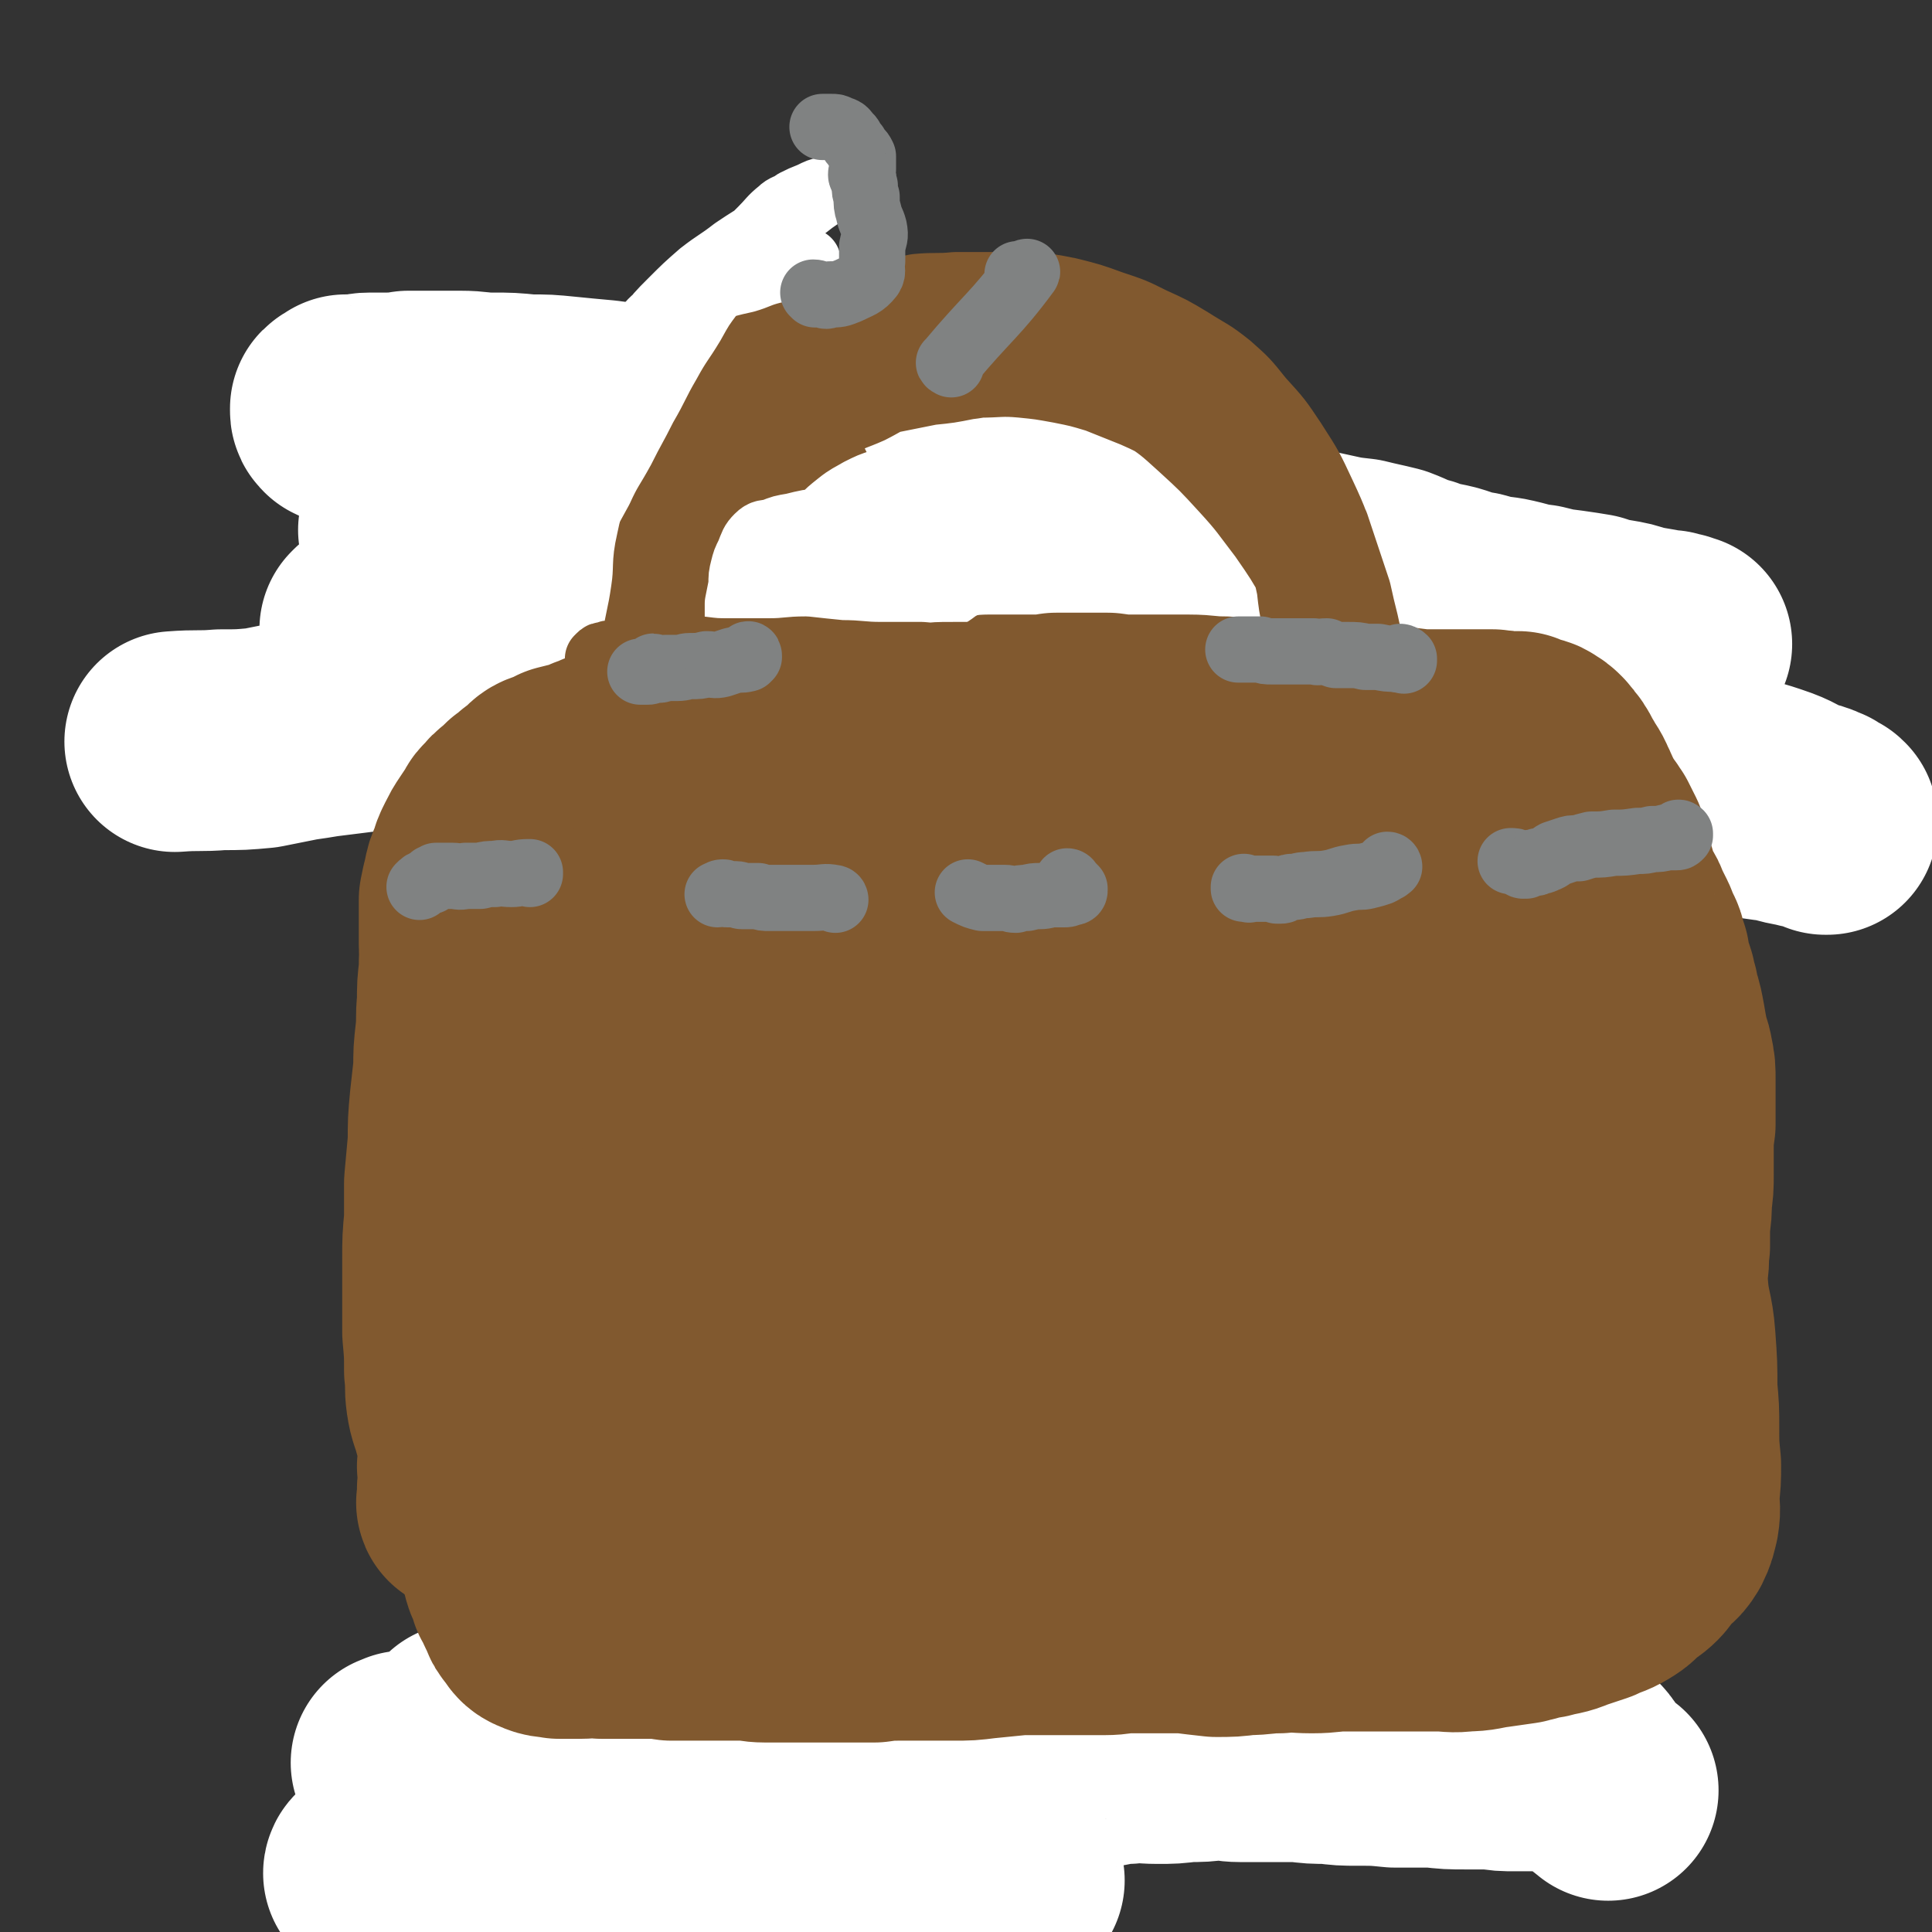 <svg viewBox='0 0 1050 1050' version='1.1' xmlns='http://www.w3.org/2000/svg' xmlns:xlink='http://www.w3.org/1999/xlink'><rect x="0" y="0" width="1050" height="1050" fill="#333333" stroke="none"/><g fill='none' stroke='#81592F' stroke-width='120' stroke-linecap='round' stroke-linejoin='round'><path d='M791,433c0,0 -1,-1 -1,-1 0,0 0,0 1,0 0,1 0,1 1,1 0,0 0,1 -1,1 -2,5 -3,5 -5,10 -2,5 -2,5 -3,11 -2,8 -3,8 -4,17 0,9 0,9 0,18 0,10 0,10 0,20 -1,10 -2,10 -3,21 0,12 1,12 1,23 0,9 0,9 0,19 0,10 -1,10 -2,20 0,9 0,9 0,18 -1,8 -1,8 -2,16 -1,5 0,5 -1,11 0,7 -1,7 -1,14 0,5 0,5 1,11 0,5 -1,5 -1,11 0,5 0,5 0,10 0,4 0,4 0,8 0,5 0,5 -1,9 0,3 0,3 0,7 0,4 0,4 0,8 0,4 0,4 -1,7 0,4 0,4 -1,8 0,2 0,2 0,4 0,3 0,3 -1,6 0,2 0,2 0,4 0,2 0,2 0,4 -1,2 -1,2 -1,4 0,2 0,2 -1,4 0,2 0,2 0,3 -1,1 0,2 -1,2 -1,2 -1,2 -3,4 -2,2 -2,2 -4,4 -2,1 -2,1 -4,3 -2,1 -2,1 -4,3 -2,1 -3,1 -5,2 -3,1 -3,1 -6,2 -3,1 -3,1 -6,2 -4,1 -4,0 -8,1 -5,1 -5,1 -9,2 -6,1 -6,1 -12,2 -5,1 -5,1 -11,1 -5,0 -5,0 -10,0 -5,1 -5,0 -11,0 -5,0 -5,0 -11,0 -6,0 -6,0 -12,0 -5,0 -5,0 -11,0 -5,0 -5,0 -11,0 -5,1 -5,1 -10,1 -5,0 -5,0 -10,0 -5,0 -5,0 -9,0 -4,0 -4,1 -9,1 -5,1 -5,0 -10,1 -6,1 -6,2 -12,3 -5,1 -5,0 -11,0 -4,1 -4,1 -9,1 -4,0 -4,0 -8,0 -5,0 -5,0 -10,-1 -5,0 -5,0 -9,-1 -5,0 -5,0 -11,0 -5,0 -5,0 -10,0 -4,0 -4,0 -9,0 -5,0 -5,0 -9,0 -5,0 -5,0 -9,0 -5,0 -5,0 -10,0 -5,0 -5,1 -10,0 -5,0 -5,0 -9,0 -5,0 -5,0 -9,0 -4,0 -4,0 -9,0 -4,0 -4,0 -8,0 -5,0 -5,0 -10,0 -4,0 -4,0 -8,0 -3,0 -3,0 -6,0 -4,0 -4,0 -8,-1 -3,0 -3,0 -6,0 -3,0 -3,0 -6,-1 -2,0 -2,0 -5,0 -3,-1 -3,-1 -5,-1 -4,0 -4,0 -7,0 -3,0 -3,-1 -6,-1 -3,0 -3,0 -5,0 -4,0 -4,-1 -7,-1 -3,0 -3,0 -5,0 -3,-1 -3,-1 -7,-2 -1,-1 -1,-1 -3,-1 -2,-1 -2,-1 -4,-1 -3,0 -3,0 -6,0 -2,0 -2,0 -5,0 -2,0 -2,0 -5,0 -2,0 -2,0 -4,0 -2,0 -2,0 -4,0 -1,0 -1,0 -2,0 0,0 0,0 -1,0 -2,0 -2,0 -4,1 -5,0 -5,0 -9,1 -3,0 -3,1 -6,2 -1,0 -1,1 -2,1 -1,1 -1,0 -2,1 -1,1 -1,1 -2,2 -1,0 -1,0 -1,0 -1,0 -1,0 -2,0 0,0 0,0 -1,0 0,0 -1,0 -1,0 -1,-1 -1,-1 -2,-1 -2,-4 -2,-4 -3,-7 -2,-5 -2,-5 -4,-9 -2,-8 -3,-8 -4,-15 -1,-7 0,-7 -1,-15 0,-10 0,-10 -1,-21 0,-9 0,-9 0,-19 0,-10 0,-10 0,-21 0,-10 0,-10 1,-21 0,-10 0,-10 0,-20 1,-11 1,-11 2,-22 0,-11 0,-11 1,-22 1,-9 1,-9 2,-18 0,-9 0,-9 1,-18 1,-9 0,-9 1,-18 0,-9 0,-9 1,-17 0,-9 0,-9 2,-17 1,-7 1,-7 2,-15 1,-7 1,-7 2,-14 1,-7 0,-7 1,-14 1,-6 1,-6 1,-12 1,-6 1,-6 2,-11 0,-5 0,-5 1,-10 1,-6 1,-6 3,-12 1,-3 1,-3 3,-7 2,-2 2,-2 5,-5 2,-2 2,-2 4,-5 4,-2 3,-3 7,-5 4,-2 4,-2 8,-4 5,-2 5,-2 10,-4 6,-2 6,-2 13,-3 6,-1 6,-1 13,-2 8,-2 8,-3 16,-4 8,-1 8,-1 16,-2 8,0 8,1 17,1 9,-1 9,-1 18,-1 11,-1 11,-1 22,0 10,0 10,0 20,0 10,0 10,1 20,1 8,0 8,0 17,0 8,0 8,0 16,0 7,0 7,0 14,0 7,0 7,1 13,1 7,0 7,-1 13,-1 7,0 7,0 14,0 7,0 7,0 14,0 6,0 6,0 13,-1 6,0 6,0 12,0 7,-1 7,0 14,-1 9,0 9,0 19,-1 8,0 8,-1 16,-1 7,0 7,-1 14,-1 7,0 7,0 14,0 6,0 6,0 12,0 6,0 6,0 13,0 6,0 6,-1 13,0 6,0 6,0 12,1 5,0 5,0 10,1 5,1 6,-1 9,2 5,3 4,5 8,8 2,3 2,3 6,5 3,1 4,1 7,2 4,1 4,1 7,3 3,2 3,2 5,3 3,2 3,2 5,4 2,1 2,1 3,3 2,2 2,2 3,4 1,2 1,2 2,4 1,2 1,2 1,4 1,3 1,3 2,6 1,3 1,3 1,7 0,5 1,5 1,10 0,6 0,6 0,13 -1,7 -1,7 -1,14 -1,8 -1,8 -2,15 0,9 1,9 1,17 -1,10 -1,11 -2,21 0,10 -1,10 -2,21 -1,10 -1,10 -2,19 -2,10 -2,10 -3,20 -2,10 -2,10 -3,20 -2,10 -2,10 -4,19 -2,10 -3,10 -5,19 -2,10 -2,10 -4,20 -2,9 -2,9 -4,19 -2,9 -1,9 -4,17 -1,8 -2,8 -4,16 -2,7 -2,7 -4,14 -2,7 -2,7 -4,13 -2,4 -2,4 -4,8 -1,2 -1,3 -2,4 -1,0 -1,-2 -2,-3 -1,-3 -1,-3 -1,-6 0,-8 0,-8 0,-15 1,-13 1,-13 2,-25 1,-17 1,-17 3,-34 2,-21 2,-21 4,-42 3,-20 4,-20 6,-41 3,-19 3,-19 4,-38 1,-16 1,-16 1,-32 -1,-14 -1,-14 -3,-28 -1,-10 -1,-10 -5,-19 -3,-9 -3,-9 -8,-17 -4,-7 -5,-7 -11,-13 -5,-7 -6,-6 -12,-12 -6,-5 -6,-5 -13,-9 -6,-3 -6,-4 -13,-5 -6,-2 -6,-2 -12,-1 -7,0 -8,0 -14,3 -7,4 -8,4 -14,10 -8,8 -9,7 -14,17 -8,13 -8,13 -13,28 -5,19 -5,19 -7,38 -2,22 -2,22 -2,45 -1,24 0,24 1,48 1,23 1,23 3,45 2,20 2,20 5,40 2,15 2,15 6,30 3,12 3,12 8,23 4,8 4,8 9,15 4,5 4,5 8,9 3,2 4,3 7,3 3,1 4,1 6,-1 3,-3 3,-3 5,-7 4,-8 4,-8 6,-17 3,-12 3,-12 5,-25 2,-16 2,-16 1,-32 0,-19 0,-19 -3,-38 -4,-20 -4,-21 -10,-41 -6,-21 -6,-21 -14,-41 -9,-20 -9,-20 -20,-38 -10,-17 -10,-17 -21,-33 -9,-12 -10,-13 -21,-24 -8,-8 -8,-8 -18,-14 -7,-4 -7,-5 -15,-7 -5,-1 -6,-1 -11,1 -4,1 -4,2 -6,5 -4,7 -4,7 -4,15 -1,14 0,14 2,28 2,18 3,18 7,35 5,19 6,19 12,38 6,18 5,18 12,36 6,17 7,17 14,34 5,13 5,14 12,26 5,9 5,11 13,17 8,6 9,6 19,8 10,2 11,3 22,1 12,-2 14,-2 24,-9 11,-8 12,-9 19,-21 8,-14 7,-15 10,-30 4,-17 4,-18 3,-35 -1,-19 -2,-20 -7,-39 -5,-19 -5,-19 -12,-38 -8,-18 -7,-18 -18,-35 -9,-14 -9,-14 -21,-26 -10,-11 -10,-11 -22,-20 -11,-7 -12,-8 -24,-12 -10,-3 -11,-4 -20,-3 -10,1 -10,3 -19,7 -9,4 -10,4 -17,10 -10,10 -10,11 -16,22 -8,14 -8,14 -13,29 -6,19 -6,19 -9,38 -4,21 -4,21 -6,42 -2,22 -2,22 -2,44 1,22 1,22 4,44 2,20 3,20 6,39 3,17 3,17 7,33 3,12 3,12 7,24 3,8 3,8 7,16 1,4 1,5 3,8 2,1 3,1 5,0 3,-1 3,-3 5,-6 4,-7 4,-7 7,-15 6,-14 7,-14 12,-30 7,-19 7,-19 13,-39 5,-22 6,-22 9,-44 3,-21 3,-22 2,-43 -1,-18 -1,-19 -5,-37 -4,-16 -4,-17 -11,-32 -5,-12 -6,-12 -15,-22 -7,-8 -7,-8 -16,-15 -8,-5 -9,-6 -18,-8 -7,-2 -8,-2 -16,-1 -9,1 -9,2 -17,6 -9,4 -9,4 -16,12 -9,10 -9,10 -15,23 -8,15 -8,15 -13,31 -5,19 -5,20 -8,39 -3,21 -3,21 -4,42 -2,18 -2,18 -3,37 -1,15 -1,15 -2,31 0,11 -1,11 -1,23 0,7 0,7 1,14 0,2 0,3 1,4 1,0 1,-1 2,-3 1,-5 1,-5 1,-10 1,-12 1,-12 1,-24 0,-19 0,-19 -2,-38 -2,-23 -2,-23 -6,-46 -4,-23 -3,-23 -9,-46 -5,-20 -5,-20 -12,-40 -5,-17 -5,-17 -12,-33 -6,-14 -7,-13 -14,-26 -5,-10 -5,-10 -10,-19 -4,-5 -4,-5 -8,-10 -3,-2 -3,-3 -6,-3 -2,0 -2,1 -3,3 -2,3 -2,3 -3,6 -2,5 -2,5 -3,10 -2,8 -3,8 -4,17 -1,15 -1,15 -1,30 -1,20 -1,20 -1,39 1,20 1,20 1,40 -1,20 -1,20 -2,39 -1,17 -1,17 -2,34 -1,12 -1,12 -2,24 0,6 -1,6 -1,13 0,3 0,3 0,6 1,1 1,1 2,1 2,-2 2,-3 4,-6 4,-7 3,-7 7,-14 6,-13 6,-13 12,-26 6,-17 5,-17 11,-34 7,-18 7,-18 13,-37 7,-18 7,-17 14,-35 7,-17 7,-17 14,-33 6,-13 7,-13 13,-26 6,-11 6,-11 12,-22 4,-8 4,-8 8,-16 3,-4 3,-4 5,-9 1,-1 1,-2 1,-3 -1,0 -2,0 -3,1 -2,2 -2,2 -5,4 -4,3 -4,3 -8,7 -8,7 -8,7 -15,15 -10,11 -10,11 -18,23 -10,16 -11,16 -19,32 -9,18 -9,18 -15,36 -7,18 -7,19 -11,37 -5,18 -4,18 -7,37 -3,16 -3,16 -4,33 -1,10 -1,10 -1,19 -1,7 -1,7 -1,15 0,3 -1,3 0,6 0,1 1,1 2,0 2,-2 2,-2 3,-5 4,-7 4,-7 7,-14 4,-11 4,-11 7,-23 4,-15 4,-15 7,-30 3,-18 3,-18 5,-36 1,-17 1,-17 2,-34 0,-18 0,-18 -1,-36 -1,-15 -2,-15 -5,-31 -2,-13 -3,-13 -6,-26 -3,-10 -2,-10 -6,-19 -1,-5 -2,-5 -4,-10 -2,-2 -2,-3 -4,-3 -1,-1 -1,1 -1,2 -1,3 -1,3 -1,6 -1,4 -1,4 -2,7 -3,7 -3,7 -6,13 -3,8 -4,8 -7,17 -4,13 -4,13 -7,26 -4,17 -4,17 -7,33 -3,19 -2,19 -5,37 -3,17 -4,17 -7,34 -4,18 -3,18 -7,36 -3,16 -3,16 -7,31 -3,12 -3,11 -6,22 -2,10 -2,10 -4,20 -2,9 -2,9 -4,17 -2,7 -2,7 -5,13 -2,4 -2,3 -4,7 -1,3 0,3 -1,6 -1,3 -2,3 -3,5 0,3 0,3 0,5 0,1 0,1 0,2 0,1 0,1 0,2 -1,1 -1,1 -2,1 0,2 0,2 -1,3 -2,3 -2,3 -3,5 -1,3 -1,3 -2,6 0,2 0,2 0,4 0,1 0,1 0,2 0,1 -1,2 0,2 0,0 1,0 2,0 0,0 0,0 1,0 1,0 1,0 2,0 1,0 1,-1 3,-1 3,0 3,0 6,0 5,0 5,0 10,0 6,0 6,0 12,0 8,0 8,0 15,0 7,0 7,0 14,0 8,0 8,0 15,0 8,0 8,0 17,0 8,-1 8,-1 17,-1 9,0 9,0 18,1 10,0 10,0 20,1 9,0 9,0 19,0 11,0 11,0 22,0 10,0 10,0 20,0 11,0 11,1 23,0 9,0 8,0 17,-1 8,0 8,0 15,0 8,0 8,0 15,0 9,0 9,0 17,0 8,0 8,1 16,1 7,1 7,0 14,1 7,0 7,1 13,1 6,1 6,1 11,2 5,1 5,1 10,2 6,0 6,1 12,1 5,1 5,1 9,1 6,1 6,1 12,2 6,1 6,1 12,2 5,0 5,-1 9,-1 5,0 5,1 10,1 6,-1 6,-2 11,-3 6,0 7,2 13,1 5,0 5,-1 11,-3 6,-1 6,-1 12,-3 4,-1 4,-2 8,-4 4,-1 4,-1 9,-2 4,-1 4,-1 9,-3 4,-2 4,-1 8,-3 4,-2 4,-2 8,-5 3,-3 4,-3 7,-7 3,-4 3,-4 6,-8 3,-5 3,-6 5,-11 3,-7 3,-7 5,-14 3,-8 2,-8 4,-16 2,-8 3,-8 5,-16 1,-9 1,-9 3,-18 1,-8 1,-8 3,-17 1,-9 1,-9 2,-18 1,-9 0,-9 1,-18 1,-9 1,-9 2,-19 1,-8 0,-8 2,-16 1,-8 1,-8 2,-15 1,-8 1,-8 2,-15 1,-7 1,-7 2,-14 1,-8 1,-8 1,-16 1,-6 1,-6 1,-13 0,-6 0,-6 0,-13 0,-7 -1,-7 -1,-14 -1,-7 -1,-7 -1,-14 -1,-7 -1,-7 -2,-14 0,-6 -1,-6 -1,-11 0,-6 0,-6 -1,-11 0,-6 1,-6 1,-11 0,-5 0,-5 -1,-11 0,-6 0,-5 -1,-11 0,-5 0,-5 0,-10 -1,-4 -1,-4 -1,-9 -1,-3 -1,-3 -1,-6 -1,-3 0,-3 -1,-6 0,-1 0,-1 -1,-3 0,-1 0,-1 0,-2 0,-2 0,-2 -1,-3 0,-1 0,-1 -1,-2 -1,-1 -1,-1 -1,-2 -3,0 -4,0 -7,-1 -2,0 -2,0 -4,-1 -2,-1 -2,-1 -4,-2 -3,-1 -3,0 -6,-1 -4,-1 -4,-1 -7,-2 -4,0 -4,0 -8,-1 -4,0 -4,0 -7,-1 -4,0 -4,-1 -8,-1 -4,-1 -4,-1 -8,-1 -4,-1 -4,-1 -8,-1 -4,0 -4,0 -9,0 -4,0 -4,0 -8,-1 -5,0 -5,1 -10,0 -5,0 -5,0 -10,-1 -6,0 -6,-1 -12,-1 -6,-1 -6,-1 -12,0 -5,0 -5,1 -9,2 -5,0 -5,-1 -11,-1 -5,0 -5,1 -10,1 -6,0 -6,0 -11,0 -6,0 -6,0 -12,0 -6,0 -6,0 -12,1 -5,0 -5,0 -11,1 -5,1 -5,1 -10,1 -6,0 -6,0 -11,1 -6,0 -7,0 -13,1 -6,0 -6,1 -12,1 -5,1 -5,2 -11,2 -6,1 -6,1 -12,2 -6,0 -6,0 -13,1 -6,0 -6,1 -13,1 -6,1 -6,1 -12,1 -6,1 -6,1 -12,1 -6,1 -6,1 -12,2 -6,0 -6,0 -11,1 -6,0 -6,0 -11,1 -6,1 -6,1 -12,2 -6,1 -6,0 -12,1 -5,1 -5,0 -10,2 -5,1 -5,1 -11,3 -5,1 -5,1 -10,2 -4,1 -4,1 -8,2 -4,0 -4,1 -9,2 -5,1 -5,1 -10,2 -5,0 -5,0 -10,2 -4,0 -4,1 -9,2 -5,1 -5,1 -11,2 -4,1 -4,1 -8,3 -3,1 -4,1 -7,3 -4,4 -3,5 -7,10 -3,3 -3,4 -6,7 -3,4 -3,4 -7,8 -3,4 -3,4 -6,8 -3,5 -3,5 -6,10 -2,5 -3,5 -5,10 -2,6 -2,6 -3,12 -2,7 -1,7 -2,13 -1,7 -1,7 -1,14 0,9 0,9 0,19 0,9 0,9 0,17 0,10 0,10 0,20 0,8 1,8 0,17 0,10 0,10 -1,19 0,8 0,8 -1,16 -1,7 -1,7 -2,14 -1,8 -1,8 -1,15 -1,7 -1,7 -1,14 -1,7 -1,7 -2,14 -1,5 -1,5 -1,11 -1,6 -1,6 -2,13 -1,5 -2,5 -2,10 -1,6 0,6 0,12 -1,6 -1,7 -2,13 -1,5 -1,5 -2,11 -1,3 -3,2 -4,6 0,2 0,2 0,5 0,3 0,3 -1,5 0,3 0,3 0,7 0,2 0,2 0,4 0,2 0,2 0,3 0,1 0,1 0,2 0,0 -1,0 -1,1 -3,2 -3,2 -6,4 '/></g>
<g fill='none' stroke='#81592F' stroke-width='36' stroke-linecap='round' stroke-linejoin='round'><path d='M434,320c0,0 -1,-1 -1,-1 0,0 1,0 2,0 1,0 1,0 1,-1 1,0 1,0 2,-1 1,-1 1,-1 1,-3 0,-4 1,-4 -1,-8 -3,-9 -4,-9 -8,-17 -10,-17 -11,-16 -20,-32 -9,-15 -9,-16 -16,-31 -7,-13 -7,-13 -13,-27 -3,-6 -2,-7 -5,-14 -2,-3 -3,-3 -5,-6 -1,-1 -1,-1 -2,-2 0,0 0,1 0,1 1,1 1,0 1,1 1,0 0,1 0,2 0,1 0,1 0,3 -1,2 -1,2 -2,3 -1,3 -1,2 -3,5 -1,2 0,2 -1,5 -1,3 -1,3 -2,5 -1,3 0,3 -1,5 -2,2 -2,2 -3,3 -1,1 -1,1 -2,2 0,0 1,0 1,0 0,0 0,0 0,0 1,1 1,1 1,1 1,1 0,1 1,2 2,1 3,0 4,1 1,1 0,2 1,3 0,1 1,1 1,3 0,1 -1,1 -2,2 0,0 0,0 0,0 12,387 13,388 25,775 0,0 0,0 0,0 '/></g>
<g fill='none' stroke='#FFFFFF' stroke-width='36' stroke-linecap='round' stroke-linejoin='round'><path d='M479,949c0,0 -1,-1 -1,-1 -1,0 -1,0 -1,0 -3,1 -3,1 -5,1 -40,6 -40,5 -80,12 -15,3 -15,4 -30,7 -18,4 -18,3 -35,7 -14,4 -14,4 -28,7 -12,3 -12,2 -23,5 -10,2 -10,2 -21,3 -5,1 -5,0 -10,1 -5,0 -5,0 -9,0 -4,0 -4,1 -8,1 -1,0 -2,0 -3,0 -9,1 -9,3 -19,4 -2,0 -2,-1 -5,-1 -2,-1 -2,0 -4,0 -3,0 -3,0 -6,1 0,0 0,0 0,0 '/></g>
<g fill='none' stroke='#FFFFFF' stroke-width='120' stroke-linecap='round' stroke-linejoin='round'><path d='M492,1022c0,0 0,-1 -1,-1 0,0 1,2 0,2 -1,1 -2,0 -4,0 -13,-1 -13,-1 -26,-2 -15,-1 -15,-1 -30,-2 -18,-2 -18,-4 -35,-6 -15,-1 -15,-1 -29,-1 -16,0 -16,0 -32,0 -11,1 -11,1 -22,1 -11,0 -11,0 -21,1 -10,0 -10,1 -20,2 -8,0 -8,0 -17,0 -7,0 -7,1 -13,1 -6,0 -6,0 -12,-1 -5,0 -5,-1 -11,0 -4,0 -4,1 -9,1 -2,0 -2,0 -4,0 -2,0 -2,1 -3,1 0,0 0,-1 1,-1 0,0 0,1 0,1 1,0 1,0 2,0 3,-1 3,-1 5,-2 7,-1 7,0 14,-1 14,-2 14,-3 29,-4 18,-2 19,-2 37,-3 44,-2 45,-3 89,-2 41,1 41,3 83,7 37,4 37,5 74,9 7,0 9,0 14,0 1,0 -1,-1 -2,-1 -6,-4 -5,-5 -11,-9 -6,-4 -6,-4 -12,-7 -9,-4 -9,-4 -17,-8 -12,-6 -12,-6 -23,-11 -13,-6 -13,-6 -26,-11 -13,-4 -13,-4 -26,-7 -13,-4 -13,-4 -26,-7 -12,-2 -12,-3 -24,-5 -14,-2 -14,-2 -27,-3 -12,-1 -12,-2 -23,-2 -9,-1 -9,-1 -18,-1 -10,0 -10,0 -19,0 -9,0 -9,1 -18,2 -7,1 -7,1 -15,1 -6,1 -6,0 -13,0 -6,1 -6,1 -12,1 -4,1 -4,0 -8,1 -4,1 -4,2 -7,3 -2,0 -2,-1 -3,-1 -1,0 -1,0 -2,1 -1,0 -1,0 -1,0 0,1 1,0 1,1 1,0 1,0 2,0 2,0 2,0 3,0 4,-1 4,-1 7,-1 7,-1 7,-1 13,-2 10,-2 10,-2 21,-3 14,-2 14,-2 28,-4 11,-1 11,-1 23,-2 12,-1 12,-1 24,-3 12,-1 12,-2 25,-3 11,-2 11,-2 22,-3 10,0 10,0 20,-1 9,0 9,0 19,-1 8,-1 8,-1 17,-2 4,0 4,0 8,-1 2,0 2,0 4,0 1,0 1,0 2,0 0,0 1,0 1,0 -1,0 -1,0 -2,0 -2,0 -2,0 -4,0 -4,0 -4,0 -8,1 -7,0 -7,0 -14,1 -7,2 -7,3 -15,6 -9,2 -9,2 -18,4 -7,2 -7,2 -13,3 -7,1 -7,1 -14,1 -9,0 -9,0 -18,0 -10,0 -10,0 -21,-1 -8,-1 -8,-2 -17,-2 -5,0 -5,0 -10,0 -7,1 -6,2 -13,2 -8,1 -8,1 -15,0 -6,0 -6,-1 -11,-1 -5,-1 -5,-1 -9,-2 -2,0 -2,0 -4,-1 -1,0 -1,0 -1,0 0,-1 0,-1 0,-1 1,0 1,0 1,-1 1,0 1,1 2,1 2,0 2,0 4,0 5,-1 5,-1 10,-1 10,0 10,0 20,0 16,1 16,1 32,2 14,1 14,1 28,3 14,1 14,1 27,2 13,1 13,1 26,2 11,0 11,1 23,1 11,1 11,1 23,1 11,1 11,1 22,1 12,1 12,1 24,1 12,1 12,0 24,1 11,0 11,0 22,0 9,0 9,0 17,0 8,0 8,0 15,0 7,0 7,0 14,0 6,-1 6,-1 13,-1 7,-1 7,-2 15,-2 8,-1 8,0 16,0 8,0 8,0 16,-1 8,0 8,0 16,-1 7,0 7,1 13,1 7,0 7,0 14,0 9,0 9,0 18,0 8,1 8,1 16,1 8,1 8,1 16,1 10,0 10,0 20,1 10,0 10,0 21,0 9,1 9,1 18,1 7,0 7,0 14,0 6,1 6,1 13,1 4,0 4,0 8,0 3,0 3,0 6,0 3,0 3,-1 5,0 3,0 3,0 6,0 3,0 3,0 7,0 2,0 3,-1 4,1 2,2 1,3 3,5 5,6 5,5 11,10 0,0 0,0 0,0 '/><path d='M564,256c0,0 -1,-1 -1,-1 0,0 1,0 1,1 1,0 1,0 1,1 0,0 0,1 0,1 -3,1 -3,1 -7,1 -8,1 -8,0 -16,0 -9,-1 -9,-1 -18,-2 -9,0 -9,-1 -17,-2 -12,-2 -12,-2 -24,-4 -11,-2 -11,-3 -23,-5 -12,-3 -12,-3 -23,-5 -15,-3 -15,-3 -30,-5 -13,-3 -13,-3 -26,-5 -12,-2 -12,-2 -23,-4 -15,-2 -15,-2 -30,-4 -11,-1 -11,-1 -21,-2 -10,-1 -10,-1 -20,-1 -10,-1 -10,-1 -20,-1 -8,0 -8,-1 -17,-1 -7,0 -7,0 -15,0 -6,0 -6,0 -13,0 -6,1 -6,1 -12,1 -5,0 -5,0 -9,0 -4,0 -4,1 -7,1 -3,0 -3,0 -6,0 -1,1 -2,1 -3,2 0,0 0,0 0,1 0,1 0,1 1,2 2,1 2,1 4,1 3,0 3,1 7,1 5,-1 5,-1 9,-1 6,-1 6,0 12,-1 7,0 7,-1 15,-1 12,0 12,-1 24,0 11,1 11,2 23,4 9,2 8,3 17,5 7,1 7,1 14,2 10,0 10,0 19,1 10,1 10,1 20,2 10,1 10,0 20,1 8,0 8,0 16,1 7,0 7,0 14,1 5,1 5,1 11,1 6,1 6,1 12,1 7,1 7,1 13,2 8,1 8,1 15,2 8,1 8,0 16,2 9,3 9,4 18,7 9,2 9,2 18,4 7,1 7,1 14,3 8,3 8,4 15,7 5,2 5,2 11,4 5,2 5,1 9,3 4,1 4,1 8,2 1,0 1,0 3,1 0,0 1,0 1,0 -1,1 -2,1 -4,1 -2,0 -2,1 -4,0 -3,0 -3,-3 -6,-2 -5,0 -5,2 -12,3 -6,1 -6,1 -12,1 -7,0 -7,0 -14,0 -8,0 -8,-1 -17,-1 -9,0 -9,1 -18,1 -9,0 -9,0 -18,0 -9,-1 -9,-1 -18,-1 -9,0 -9,0 -18,0 -8,0 -8,0 -17,0 -8,0 -8,0 -16,0 -10,0 -10,0 -19,0 -9,0 -9,0 -17,0 -9,0 -9,0 -18,0 -8,0 -8,0 -17,0 -9,0 -9,0 -17,0 -7,0 -7,0 -14,1 -7,0 -7,0 -13,1 -6,0 -6,0 -12,1 -4,0 -4,1 -9,1 -3,1 -3,1 -6,2 -2,0 -2,0 -4,0 -2,0 -2,0 -4,0 -2,0 -2,0 -4,0 -1,0 -1,0 -2,0 -2,0 -2,0 -3,0 -2,0 -2,0 -4,0 -2,0 -2,0 -3,0 -1,0 -1,0 -1,0 -1,0 -1,0 -1,0 1,0 1,-1 2,-1 2,-1 2,-1 5,-1 5,-1 5,-2 10,-3 10,0 10,2 20,1 18,-2 18,-3 36,-6 19,-4 19,-4 38,-7 17,-3 17,-3 34,-5 15,-2 15,-2 29,-3 12,-1 12,0 23,-1 10,-1 10,-2 20,-2 10,1 10,1 21,3 7,1 7,3 15,4 7,1 8,1 15,0 11,0 11,-2 22,-2 10,0 10,1 20,2 9,1 9,0 17,1 7,1 7,3 13,5 6,2 6,2 13,3 7,2 7,2 14,4 8,2 8,2 16,4 9,2 9,2 17,4 9,2 9,2 18,3 10,2 10,2 20,4 11,2 11,1 22,3 10,2 10,2 20,4 10,2 10,2 19,4 9,2 9,2 18,3 8,2 9,2 17,4 8,3 8,4 16,6 7,3 7,2 15,4 7,2 7,3 15,4 7,2 7,2 15,3 10,2 10,3 19,4 8,2 8,2 16,3 7,1 7,1 13,2 6,2 6,2 12,3 6,1 6,1 12,3 5,1 5,1 11,2 3,1 3,1 7,1 2,1 2,1 4,1 1,1 1,1 2,1 1,0 1,0 1,0 0,0 0,0 -1,0 -1,0 -1,0 -3,0 -2,-1 -2,0 -4,-1 -4,0 -4,-1 -8,-1 -7,-1 -7,-1 -13,-2 -8,-1 -8,-2 -16,-3 -8,-1 -8,-1 -15,-2 -9,-2 -9,-2 -17,-3 -11,-2 -11,-2 -21,-4 -10,-2 -10,-3 -21,-4 -9,-2 -9,-2 -18,-3 -11,-1 -11,0 -22,-2 -10,-2 -9,-4 -19,-5 -10,-2 -10,-2 -20,-2 -10,0 -10,1 -20,1 -10,-1 -9,-2 -19,-3 -9,-1 -9,-1 -18,-1 -8,0 -8,1 -16,2 -5,1 -5,2 -11,3 -6,1 -6,1 -13,1 -6,0 -6,-1 -13,-1 -8,0 -8,0 -16,1 -7,1 -6,2 -13,4 -7,1 -7,1 -13,2 -7,1 -7,1 -14,2 -7,1 -7,1 -14,1 -7,0 -7,0 -14,0 -7,0 -7,1 -13,1 -7,1 -7,1 -15,2 -7,0 -7,0 -14,0 -7,1 -7,1 -15,1 -7,1 -7,1 -15,2 -10,0 -10,0 -20,0 -9,1 -9,1 -19,1 -7,1 -7,1 -15,2 -7,0 -7,0 -14,0 -7,0 -7,0 -15,0 -7,0 -7,0 -15,0 -7,0 -7,1 -14,1 -8,0 -8,0 -15,0 -7,-1 -7,-2 -14,-3 -7,0 -7,1 -14,2 -9,1 -9,0 -17,1 -8,0 -8,0 -15,0 -7,1 -7,1 -13,1 -6,0 -6,-1 -11,-1 -4,0 -5,0 -9,0 -4,0 -4,0 -7,0 -4,0 -4,0 -7,0 -4,0 -4,1 -7,1 -3,0 -3,0 -6,0 -1,0 -1,0 -1,0 -1,1 -1,1 -1,1 0,0 0,1 0,1 0,0 0,0 1,0 0,-1 0,0 1,0 1,0 1,0 2,0 1,0 1,0 3,0 5,-1 5,-1 9,-1 13,-2 13,-2 26,-4 25,-4 25,-4 51,-7 24,-3 24,-4 48,-4 21,-1 21,1 42,1 17,1 17,-1 34,0 17,0 17,0 34,3 12,2 12,3 24,6 14,2 14,2 27,3 17,2 17,1 33,4 18,2 18,2 36,5 19,3 19,3 37,7 19,3 19,3 38,7 19,4 19,4 38,9 18,5 18,5 35,10 17,6 17,6 34,11 16,5 16,5 33,9 16,4 16,4 32,9 15,4 15,4 31,7 14,3 15,3 29,6 12,3 12,3 24,5 12,3 11,4 23,6 11,2 11,2 22,3 9,2 9,2 18,3 7,2 7,2 13,3 3,1 3,1 7,1 2,1 2,1 4,2 1,0 1,0 2,1 0,0 0,0 1,0 0,-1 0,-1 0,-1 0,-1 0,-1 0,-1 -1,-1 -1,-1 -2,-1 -2,-1 -2,-2 -3,-2 -4,-2 -5,-2 -9,-3 -8,-3 -7,-4 -15,-7 -14,-5 -14,-4 -28,-9 -13,-5 -13,-6 -27,-11 -18,-7 -18,-7 -36,-12 -21,-7 -21,-7 -42,-12 -22,-5 -22,-5 -44,-9 -23,-4 -23,-3 -47,-6 -18,-2 -18,-2 -37,-5 -21,-3 -21,-3 -42,-6 -21,-3 -21,-3 -43,-6 -22,-2 -22,-2 -44,-4 -19,-2 -19,-2 -39,-3 -19,-2 -19,-2 -38,-2 -18,-1 -18,-1 -35,-1 -16,1 -16,1 -33,2 -15,1 -15,2 -29,3 -15,2 -15,1 -30,4 -13,2 -13,2 -27,5 -13,3 -13,3 -26,5 -12,3 -12,2 -23,5 -12,2 -12,3 -23,5 -11,2 -11,2 -23,5 -10,2 -10,2 -21,4 -9,2 -9,3 -19,5 -9,2 -9,2 -17,3 -8,1 -8,1 -16,2 -6,1 -6,1 -13,2 -5,1 -5,1 -10,2 -5,1 -5,1 -10,2 -11,1 -11,1 -22,1 -12,1 -12,0 -25,1 '/></g>
<g fill='none' stroke='#81592F' stroke-width='120' stroke-linecap='round' stroke-linejoin='round'><path d='M863,521c0,0 -1,-1 -1,-1 0,0 0,0 1,0 0,0 0,0 0,0 1,0 1,0 1,0 0,-1 0,-1 0,-1 -2,-3 -2,-3 -4,-6 -3,-5 -2,-5 -5,-10 -2,-4 -2,-4 -5,-7 -2,-4 -2,-4 -4,-7 -2,-4 -2,-4 -4,-8 -3,-3 -3,-3 -5,-7 -1,-3 -1,-3 -3,-6 -1,-3 -1,-3 -2,-6 -2,-4 -2,-4 -3,-8 -2,-4 -2,-4 -3,-9 -1,-4 -1,-4 -2,-8 -2,-4 -1,-4 -3,-7 -1,-3 -1,-3 -2,-6 -2,-2 -1,-2 -2,-5 -1,-1 -1,-2 -2,-3 0,-1 0,-1 -1,-1 -1,-1 -1,-1 -1,-1 -1,1 -1,1 -1,1 -1,1 -1,1 -2,2 -1,1 -2,1 -1,2 0,1 2,0 3,1 0,1 -1,2 -2,3 -1,1 -2,1 -4,2 -1,1 -1,2 -2,3 -2,2 -2,2 -3,4 -2,2 -2,1 -4,3 '/><path d='M764,758c0,-1 -1,-1 -1,-1 0,0 1,0 2,1 0,0 0,0 1,0 0,0 0,0 1,1 0,0 -1,0 0,1 0,0 0,0 1,1 0,0 0,0 1,0 1,0 1,0 2,0 3,0 3,-1 6,-1 3,-1 3,0 7,-1 4,-1 4,-2 8,-3 5,-2 5,-2 10,-4 4,-2 4,-2 9,-5 4,-2 4,-2 8,-5 4,-3 4,-3 9,-6 4,-3 4,-3 7,-7 4,-4 4,-4 8,-8 3,-5 3,-5 6,-9 3,-5 3,-5 5,-9 2,-6 2,-6 4,-12 2,-8 1,-8 3,-15 1,-8 1,-8 3,-16 1,-7 0,-7 1,-14 1,-7 2,-7 2,-13 0,-9 0,-9 0,-17 0,-8 0,-8 0,-15 0,-8 0,-8 0,-15 1,-7 0,-7 1,-13 0,-7 0,-7 0,-13 1,-7 1,-7 1,-13 0,-6 0,-6 0,-12 0,-6 0,-6 0,-11 0,-6 0,-6 0,-12 0,-4 0,-4 0,-9 0,-5 0,-5 -1,-10 0,-5 0,-5 -1,-10 -1,-5 -1,-5 -2,-11 -2,-5 -1,-5 -3,-11 -1,-6 -1,-6 -3,-12 -2,-5 -2,-5 -4,-10 -1,-4 -1,-4 -3,-8 -2,-5 -3,-5 -5,-9 -2,-3 -2,-4 -4,-7 -2,-3 -2,-2 -4,-5 -2,-2 -2,-2 -4,-3 -2,-2 -3,-1 -5,-2 -3,-1 -3,-1 -5,-2 -3,0 -3,0 -7,0 -3,-1 -3,0 -7,-1 -5,0 -5,0 -9,0 -5,0 -5,0 -10,0 -5,0 -5,0 -11,0 -5,0 -5,0 -10,0 -6,-1 -6,-1 -11,-1 -4,0 -4,0 -7,0 0,0 0,0 0,0 -3,0 -3,0 -6,0 -2,-1 -2,-1 -5,-1 -3,0 -3,0 -6,-1 0,0 0,0 0,0 -5,0 -5,0 -10,0 -1,0 -1,0 -2,0 -3,0 -3,0 -5,0 -3,0 -3,1 -5,0 -6,0 -6,0 -11,-1 -6,0 -6,-1 -12,-1 -6,-1 -6,-1 -12,-1 -7,-1 -7,0 -14,-1 -10,0 -10,-1 -19,-1 -8,0 -8,0 -15,0 -8,0 -8,0 -15,0 -7,0 -7,0 -14,-1 -8,0 -8,0 -15,0 -6,0 -6,0 -13,0 -6,1 -6,1 -12,1 -7,0 -7,0 -13,0 -6,0 -6,0 -12,0 -6,1 -6,1 -12,1 -6,0 -6,-1 -13,0 -5,0 -5,0 -11,0 -6,0 -6,0 -12,1 -5,0 -5,-1 -11,0 -5,0 -5,0 -10,0 -6,0 -6,0 -11,1 -6,0 -6,0 -11,0 -5,1 -5,1 -9,1 -5,1 -5,0 -11,1 -5,0 -4,0 -9,1 -5,0 -5,0 -10,0 -5,1 -5,1 -9,1 -5,1 -5,0 -9,1 -5,1 -5,1 -10,2 -3,1 -3,1 -7,1 -4,1 -4,1 -9,1 -4,1 -4,1 -8,2 -4,1 -4,1 -8,2 -4,0 -4,0 -8,1 -4,1 -4,1 -8,2 -4,1 -4,2 -8,3 -4,2 -4,2 -8,3 -4,1 -4,1 -8,2 -3,2 -3,1 -6,3 -4,1 -4,1 -7,4 -2,2 -2,2 -5,4 -2,2 -2,2 -5,4 -2,2 -2,2 -4,4 -3,2 -3,2 -5,5 -3,2 -2,2 -4,5 -2,3 -2,3 -4,6 -2,3 -2,3 -4,7 -2,4 -2,4 -3,8 -2,4 -2,4 -3,9 -1,4 -1,4 -2,9 0,5 0,5 0,10 0,7 0,7 0,14 1,7 1,7 1,14 0,8 0,8 1,16 0,8 1,8 1,16 0,8 0,8 0,16 0,9 0,9 0,18 0,8 0,8 -1,16 0,7 0,7 -1,15 0,7 0,7 -1,15 0,8 0,8 -1,16 -1,7 -1,7 -3,15 -1,7 -1,7 -2,13 0,7 1,7 1,13 0,7 0,7 0,14 0,7 0,7 0,13 0,5 0,5 -1,11 0,5 0,5 0,11 0,5 -1,5 -1,10 0,4 0,4 1,8 1,4 2,4 4,7 2,3 3,3 5,6 2,2 1,3 3,5 2,3 2,3 4,6 3,3 2,3 5,6 3,4 3,4 6,8 4,3 3,4 7,7 4,3 4,3 9,6 4,2 4,1 9,4 6,2 6,2 11,4 5,2 5,2 10,4 4,1 4,2 9,3 5,2 5,2 10,4 6,1 6,1 11,2 7,2 7,2 13,4 7,1 7,1 14,3 6,2 6,2 11,4 6,1 7,1 13,2 7,2 7,2 14,3 9,2 9,2 17,3 12,1 12,1 23,2 10,0 10,-1 21,-1 12,0 12,0 23,0 10,1 10,1 20,2 11,0 11,0 22,1 9,0 9,0 18,1 9,1 9,1 17,2 9,0 9,-1 18,0 8,0 8,0 17,0 7,0 7,0 15,0 7,0 7,0 14,0 5,0 5,0 11,0 5,1 5,1 10,2 4,1 4,1 9,1 6,1 6,0 13,0 7,1 7,2 14,2 5,0 5,0 10,0 5,-1 5,-1 9,0 5,0 5,0 10,0 4,0 4,0 8,1 5,0 5,0 9,0 4,0 4,0 8,0 4,0 4,0 9,0 4,-1 5,0 9,-1 4,-1 4,-2 8,-4 3,-2 4,-2 7,-4 3,-3 2,-3 5,-6 3,-2 3,-1 5,-2 4,-2 4,-2 7,-3 3,-2 3,-2 5,-4 4,-2 4,-1 7,-3 3,-2 3,-2 6,-3 3,-2 3,-2 5,-4 3,-1 3,-1 6,-3 2,-2 2,-2 4,-4 2,-1 2,-2 3,-3 2,-3 2,-3 4,-6 2,-3 2,-3 3,-7 2,-4 2,-4 4,-9 1,-6 1,-6 2,-12 1,-7 0,-7 1,-13 0,-7 0,-7 0,-14 0,-8 0,-8 0,-15 0,-9 -1,-9 -1,-17 1,-9 0,-9 1,-18 1,-9 1,-9 2,-18 1,-9 1,-9 3,-17 1,-8 2,-8 3,-15 1,-7 1,-7 2,-13 1,-5 1,-5 2,-10 1,-4 1,-4 2,-8 1,-4 1,-4 1,-8 1,-4 1,-4 1,-8 0,-3 -1,-3 -1,-5 0,-4 0,-4 0,-8 0,-4 1,-4 1,-8 0,-3 0,-3 1,-5 0,-2 0,-2 0,-3 0,-1 0,-1 0,-3 0,0 0,0 0,-1 0,-1 0,-1 0,-2 0,-2 0,-2 0,-4 -1,-3 -2,-3 -3,-6 -1,-3 0,-3 -1,-6 0,-2 0,-2 0,-5 0,-3 0,-3 0,-6 0,-3 -1,-3 -1,-6 0,-2 0,-2 0,-3 0,-2 0,-2 0,-4 0,-2 0,-2 -1,-4 0,-1 0,-2 -1,-3 -4,-3 -5,-3 -9,-6 -1,0 -1,0 -2,-1 '/><path d='M870,747c0,0 -1,-1 -1,-1 0,0 1,0 1,0 0,0 0,1 0,1 -1,0 0,1 -1,1 -4,1 -4,0 -7,2 -3,1 -3,1 -6,3 -2,2 -2,2 -3,4 -2,2 -2,2 -3,5 -1,2 -1,2 -1,5 -1,3 -1,3 -2,6 -1,3 -1,3 -2,6 -1,3 -1,3 -1,7 -1,3 -1,3 -1,6 0,4 0,4 0,8 0,3 0,3 1,7 0,4 0,4 0,7 0,4 -1,4 -2,8 0,3 0,3 -1,7 0,3 0,3 0,7 -1,4 -1,4 -1,8 -1,3 0,3 0,6 0,4 -1,4 -1,7 -1,2 -2,2 -2,5 0,2 0,2 0,4 0,2 0,2 0,3 0,1 0,1 0,2 0,0 0,0 0,1 0,0 0,0 0,1 0,0 0,1 0,1 0,0 0,0 -1,0 0,0 0,0 -1,0 0,0 0,0 -1,0 -1,0 -1,0 -1,0 -1,0 -1,0 -1,0 -1,0 -1,-1 -2,0 0,0 0,0 0,1 0,0 0,1 0,1 0,0 0,-1 0,-1 1,-1 1,-1 2,-2 4,-2 4,-1 8,-4 5,-4 5,-4 9,-8 6,-6 6,-6 11,-11 5,-7 6,-6 10,-13 4,-6 3,-7 5,-14 2,-6 2,-6 3,-12 1,-5 1,-5 2,-11 1,-6 1,-6 2,-13 1,-7 1,-7 2,-14 0,-7 0,-8 1,-14 1,-8 1,-8 3,-15 2,-7 2,-7 4,-15 2,-7 2,-7 4,-14 1,-7 2,-7 3,-14 1,-6 1,-6 2,-12 1,-6 0,-6 1,-12 0,-6 0,-6 0,-12 1,-7 1,-7 1,-13 1,-7 1,-7 1,-14 0,-7 0,-7 0,-14 0,-6 0,-6 1,-13 0,-6 0,-6 0,-12 0,-6 0,-6 0,-12 0,-6 0,-6 -1,-11 -1,-6 -2,-6 -3,-12 -1,-5 -1,-6 -2,-11 -1,-5 -1,-5 -3,-10 0,-3 0,-3 -1,-6 -1,-2 0,-2 -1,-4 0,-1 -1,-1 -1,-1 -1,0 -1,1 -1,2 0,1 0,1 1,3 0,3 0,3 0,6 0,4 -1,4 0,9 0,6 0,6 1,13 2,9 2,9 3,18 2,15 3,15 4,30 1,15 0,15 0,31 0,14 0,14 0,28 0,14 -1,14 0,28 1,14 3,14 4,28 1,14 1,14 1,27 1,11 1,11 1,21 0,10 0,10 1,20 0,8 0,8 -1,17 0,6 1,6 0,12 -1,4 -1,5 -3,9 -3,5 -4,4 -8,8 -3,3 -2,4 -5,7 -3,3 -4,3 -7,5 -4,4 -3,4 -8,7 -5,3 -5,2 -11,5 -6,2 -6,2 -12,4 -7,3 -7,2 -14,4 -7,1 -7,1 -13,3 -7,1 -7,1 -14,2 -8,1 -8,2 -16,2 -7,1 -7,0 -15,0 -8,0 -8,0 -16,0 -9,0 -9,0 -17,0 -9,0 -9,0 -17,0 -9,0 -9,1 -18,1 -9,0 -9,-1 -18,0 -9,0 -9,1 -18,1 -8,1 -8,1 -16,1 -9,-1 -9,-1 -17,-2 -7,0 -7,0 -14,0 -8,0 -8,0 -16,0 -7,0 -7,1 -14,1 -8,0 -8,0 -16,0 -7,0 -7,0 -14,0 -8,0 -8,0 -16,0 -10,1 -10,1 -20,2 -8,1 -8,1 -16,1 -7,0 -7,0 -15,0 -7,0 -7,0 -14,0 -7,0 -7,0 -14,1 -8,0 -8,0 -16,0 -7,0 -7,0 -14,0 -8,0 -8,0 -15,0 -7,0 -7,0 -14,0 -6,0 -6,-1 -13,-1 -6,0 -6,0 -12,0 -7,0 -7,0 -14,0 -6,0 -6,0 -12,0 -6,-1 -6,-1 -12,-1 -7,0 -7,0 -13,0 -6,0 -6,0 -13,0 -6,-1 -6,0 -12,0 -5,0 -5,0 -11,0 -4,-1 -5,0 -9,-2 -3,-1 -3,-2 -5,-5 -2,-2 -2,-2 -3,-5 -1,-2 -1,-2 -2,-4 -1,-3 -1,-3 -3,-6 -1,-4 -1,-4 -3,-8 -2,-6 -1,-6 -3,-13 -2,-7 -2,-7 -4,-15 -2,-8 -2,-8 -4,-17 -2,-9 -2,-9 -4,-17 -1,-10 -2,-10 -3,-19 -2,-12 -2,-12 -3,-23 -2,-10 -2,-10 -4,-21 -1,-10 -1,-10 -2,-20 -1,-10 -1,-10 -2,-20 -1,-11 0,-11 -1,-21 0,-10 0,-10 0,-19 0,-9 1,-9 1,-17 1,-8 1,-8 2,-16 1,-8 1,-8 2,-17 2,-7 1,-7 3,-13 2,-7 2,-7 4,-13 3,-6 3,-6 6,-12 3,-6 3,-6 7,-11 4,-5 4,-5 8,-10 6,-5 6,-5 12,-10 6,-5 6,-5 13,-10 8,-5 8,-4 16,-9 9,-5 9,-5 18,-9 9,-5 10,-4 19,-8 9,-4 9,-4 19,-8 9,-3 9,-3 18,-6 9,-3 9,-3 18,-5 10,-3 10,-3 19,-5 8,-2 8,-2 17,-4 7,-1 7,-1 15,-1 8,-1 8,-1 16,-1 8,-1 8,-2 16,-3 8,0 8,0 16,-1 6,0 6,0 13,-1 8,0 8,0 15,0 9,-1 9,-1 18,-1 7,0 7,-1 13,-1 8,1 8,1 16,1 8,0 8,1 15,1 8,0 8,-1 16,-1 10,0 10,1 20,1 7,0 7,0 14,1 9,0 9,0 18,0 8,0 8,1 16,1 7,0 7,0 14,0 6,0 6,0 11,0 5,0 5,0 9,0 5,0 5,0 10,0 5,0 5,0 11,0 5,0 5,0 11,0 5,-1 5,-1 10,-1 4,-1 4,0 8,-1 4,0 4,0 8,-1 5,0 5,0 9,-1 3,-1 3,0 7,-2 4,-1 3,-2 7,-3 3,-1 3,-1 5,-1 3,0 3,0 6,-1 2,0 2,1 4,0 3,0 3,0 5,0 3,-1 3,-1 6,-2 3,0 3,0 6,0 4,0 4,0 8,-1 3,0 3,0 6,0 1,0 1,0 3,0 1,0 1,0 1,0 1,0 1,0 1,0 1,0 1,0 1,0 1,0 1,0 2,0 0,0 0,0 1,0 1,0 1,-1 2,0 1,0 1,0 2,1 1,2 1,2 2,3 1,2 1,2 2,4 1,2 1,2 2,4 0,2 0,2 1,3 0,2 0,2 0,3 0,2 0,2 1,3 0,2 0,2 0,3 1,2 1,2 1,3 1,2 1,2 2,3 0,2 0,2 1,5 1,2 1,2 2,4 1,2 1,2 2,4 2,3 2,3 3,6 1,2 1,2 2,4 1,2 1,2 2,4 1,2 0,2 1,4 1,2 1,2 2,3 1,2 1,2 1,3 1,3 1,3 2,6 0,3 0,3 0,7 0,2 0,2 0,4 0,3 0,3 1,6 0,3 0,3 0,6 0,4 0,4 0,8 0,3 0,3 0,6 0,4 -1,4 -1,7 -1,3 -1,3 -1,6 -1,3 -1,3 -1,5 0,3 0,3 0,6 0,3 0,3 0,6 0,5 0,5 0,9 0,5 0,5 0,9 -1,4 0,4 -1,8 0,4 0,4 0,7 -1,5 -1,5 -1,9 -1,5 -1,5 -1,10 -1,4 -1,4 -1,9 -1,4 -1,4 -2,9 -1,5 0,5 -2,10 -2,5 -3,5 -6,11 -4,8 -4,8 -9,15 '/></g>
<g fill='none' stroke='#81592F' stroke-width='36' stroke-linecap='round' stroke-linejoin='round'><path d='M461,268c0,0 0,-1 -1,-1 0,-1 1,-1 1,-1 0,0 0,0 0,0 -1,-1 -1,-1 -1,-2 -4,-8 -4,-8 -8,-16 -4,-8 -4,-7 -8,-15 -4,-9 -3,-9 -7,-17 -4,-10 -3,-10 -7,-19 -5,-9 -6,-8 -11,-17 -5,-7 -4,-8 -10,-15 -3,-4 -4,-3 -8,-7 -2,-2 -1,-3 -3,-4 -1,0 -1,0 -2,1 -1,0 -2,0 -2,0 -1,0 0,0 0,0 1,-1 1,-1 1,-1 0,0 0,1 0,1 -1,0 0,1 -1,1 -1,0 -1,0 -2,0 -1,0 -1,0 -2,0 0,-1 0,0 0,0 0,0 0,0 0,0 1,0 1,0 1,0 1,0 1,-1 1,0 1,0 1,0 1,0 0,1 1,1 1,2 1,0 1,0 1,1 1,0 1,0 1,1 1,1 1,1 1,2 1,1 1,1 2,1 0,0 0,0 0,1 32,304 32,304 65,608 '/><path d='M698,377c0,-1 -1,-1 -1,-1 0,0 1,0 1,0 1,0 1,-1 2,-1 2,-2 2,-2 3,-4 5,-12 5,-12 9,-24 3,-9 3,-9 5,-18 1,-7 2,-7 1,-14 0,-8 -1,-8 -4,-15 -3,-6 -3,-6 -6,-12 -4,-7 -4,-7 -9,-12 -4,-6 -5,-6 -10,-11 -5,-5 -5,-5 -10,-10 -7,-6 -7,-6 -14,-12 -8,-7 -8,-7 -16,-13 -9,-6 -9,-6 -18,-11 -8,-5 -8,-5 -17,-9 -8,-4 -8,-4 -16,-7 -8,-3 -8,-2 -16,-4 -8,-2 -8,-2 -16,-4 -9,-1 -9,-1 -19,-2 -9,-1 -9,-1 -18,-2 -8,0 -8,0 -16,1 -8,0 -8,0 -16,1 -8,2 -8,2 -16,4 -6,3 -6,3 -12,6 -5,3 -6,2 -10,6 -5,3 -5,3 -9,8 -5,4 -5,4 -9,10 -3,5 -3,5 -6,11 -3,5 -2,5 -5,11 -2,7 -2,7 -5,13 -3,7 -3,8 -6,15 -2,6 -3,6 -6,12 -2,6 -2,6 -5,12 -3,8 -3,8 -5,15 -2,7 -2,7 -3,15 -2,7 -1,7 -2,15 -1,7 -1,7 -2,15 0,7 -1,7 -1,14 -1,7 -1,7 -2,14 -1,6 -1,6 -2,12 0,4 0,4 -1,8 0,2 -1,2 -1,4 0,1 0,1 0,1 1,0 2,0 2,-1 1,-4 0,-4 1,-8 0,-8 0,-8 1,-15 2,-10 2,-10 3,-20 3,-13 3,-13 5,-25 2,-13 2,-13 4,-25 3,-15 3,-15 7,-29 4,-12 3,-13 8,-24 4,-8 5,-8 11,-15 5,-6 6,-6 12,-11 6,-5 6,-5 13,-10 8,-5 8,-4 17,-8 8,-4 8,-5 17,-8 10,-3 10,-3 20,-4 11,-1 11,-1 22,-2 11,0 12,-1 23,0 10,1 10,1 21,3 10,2 10,2 20,5 10,4 10,4 20,8 9,4 9,4 17,9 9,5 9,5 16,11 9,7 9,6 16,14 8,7 8,7 14,15 7,9 7,9 12,18 5,10 5,10 9,20 3,10 3,10 6,20 3,9 3,9 6,19 2,10 2,10 4,19 2,9 2,9 4,18 1,8 1,8 3,16 1,6 0,6 2,12 0,3 0,3 2,6 0,1 0,1 1,2 1,0 2,0 2,-1 2,-2 2,-2 3,-5 1,-5 1,-5 2,-11 1,-9 1,-9 1,-18 0,-11 0,-11 -1,-22 -1,-14 -1,-14 -3,-27 -4,-15 -3,-15 -9,-30 -5,-14 -5,-14 -13,-27 -8,-13 -8,-14 -18,-26 -9,-12 -10,-12 -20,-22 -12,-10 -12,-10 -24,-19 -12,-8 -12,-8 -24,-15 -12,-7 -13,-7 -25,-13 -13,-5 -13,-5 -26,-10 -12,-4 -12,-4 -23,-7 -10,-3 -10,-4 -20,-6 -10,-2 -11,-2 -21,-3 -9,-1 -9,-1 -19,-2 -8,0 -8,0 -17,1 -7,1 -7,1 -15,3 -7,1 -7,1 -14,4 -7,2 -7,2 -14,6 -7,4 -7,4 -13,8 -7,4 -7,4 -12,9 -6,5 -6,5 -11,11 -5,6 -5,6 -9,12 -4,6 -4,6 -8,12 -4,7 -4,7 -7,14 -3,7 -3,8 -5,15 -3,8 -3,8 -5,16 -3,9 -3,9 -4,18 -2,8 -1,8 -2,16 -1,9 -1,9 -2,17 0,10 0,10 -1,20 0,8 0,8 0,17 -1,8 -1,8 -1,16 0,8 0,8 -1,16 0,6 0,6 -1,12 0,5 -1,5 -2,9 0,2 -1,2 -1,4 0,1 -1,1 -1,1 0,-1 1,-1 1,-2 0,-3 0,-3 0,-6 1,-7 1,-7 0,-15 0,-10 -1,-10 -1,-20 0,-13 0,-13 1,-25 2,-14 3,-14 5,-28 2,-13 0,-14 3,-27 3,-14 3,-14 8,-28 3,-7 3,-7 8,-14 4,-7 5,-7 10,-14 6,-7 6,-7 13,-14 7,-7 7,-7 15,-14 8,-6 8,-7 16,-13 8,-6 8,-7 18,-12 10,-6 10,-5 21,-10 10,-4 10,-3 21,-6 10,-3 10,-3 21,-5 12,-2 12,-2 24,-3 11,-1 11,-1 22,-1 11,0 11,1 21,2 10,1 10,1 20,3 10,3 10,3 19,6 9,3 9,3 17,7 8,4 8,4 15,9 7,5 7,5 14,11 7,6 7,6 14,12 7,6 8,6 14,13 7,7 7,7 13,14 6,8 6,8 11,16 6,8 6,8 10,16 5,8 4,8 8,16 3,9 3,9 6,18 3,9 3,9 6,18 2,9 2,9 4,17 2,9 2,9 3,17 1,8 1,8 2,16 0,7 0,7 0,15 1,5 1,5 1,11 0,5 0,5 0,9 -1,2 -1,2 -1,4 -1,1 -1,2 -1,2 -1,0 0,-1 0,-2 -1,-2 -1,-2 -1,-4 0,-3 0,-3 -1,-7 0,-8 0,-8 -1,-16 -1,-12 -1,-12 -2,-23 -1,-14 -1,-14 -4,-29 -2,-15 -2,-15 -6,-30 -5,-16 -5,-17 -12,-32 -7,-15 -7,-15 -16,-29 -8,-12 -8,-12 -18,-23 -8,-10 -8,-10 -17,-18 -10,-8 -10,-7 -21,-14 -10,-6 -10,-6 -21,-11 -10,-5 -10,-5 -22,-9 -11,-4 -11,-4 -23,-7 -10,-2 -10,-2 -21,-3 -10,-1 -10,0 -20,0 -10,0 -10,0 -21,0 -10,1 -10,0 -21,1 -10,2 -10,2 -20,4 -10,1 -10,1 -20,4 -9,2 -9,2 -17,5 -8,2 -8,2 -16,5 -7,4 -8,3 -14,8 -6,5 -6,5 -11,11 -5,5 -5,5 -9,11 -4,7 -5,7 -8,13 -3,8 -3,8 -6,15 -2,8 -2,8 -4,16 -1,8 -1,8 -2,17 -1,9 -1,9 -2,18 0,9 0,9 0,17 0,10 0,10 -1,19 0,9 0,9 -1,17 0,9 0,9 -1,18 0,7 -1,7 -1,15 -1,7 -1,7 -1,14 -1,5 -1,5 -1,9 -1,3 -1,3 -1,6 0,1 -1,1 -1,2 0,0 1,1 1,1 0,-4 0,-4 1,-9 1,-7 1,-7 2,-14 1,-10 1,-10 2,-20 1,-15 0,-15 2,-30 1,-13 1,-13 4,-26 3,-12 3,-13 7,-24 4,-9 5,-9 9,-17 4,-7 3,-7 8,-13 4,-7 5,-7 10,-13 4,-5 4,-6 9,-11 6,-6 5,-6 11,-11 7,-5 7,-4 14,-8 8,-4 8,-5 16,-8 8,-3 8,-2 17,-4 9,-2 9,-3 18,-4 10,-1 10,-1 19,-1 10,-1 10,-1 20,-1 11,0 11,1 21,2 10,1 10,1 20,3 9,2 9,2 18,5 9,3 9,3 18,7 8,4 8,4 17,9 9,4 9,4 17,9 8,6 8,6 16,13 7,6 7,6 13,13 6,6 6,6 11,13 4,6 4,6 8,13 3,6 3,6 4,13 3,8 2,8 4,16 1,8 1,8 3,17 1,9 1,9 3,19 1,9 1,9 3,19 1,9 1,9 3,17 1,8 1,8 3,16 1,5 1,6 3,11 2,3 2,3 5,6 1,1 1,1 3,2 1,0 2,-1 3,-2 2,-3 2,-3 2,-7 0,-6 0,-7 -2,-13 -1,-10 -1,-10 -4,-19 -3,-12 -3,-12 -8,-24 -5,-13 -5,-14 -12,-26 -8,-14 -8,-14 -17,-27 -10,-13 -10,-14 -21,-26 -11,-12 -11,-12 -23,-23 -11,-10 -11,-10 -23,-18 -10,-6 -10,-7 -21,-11 -8,-4 -8,-4 -17,-6 -9,-1 -9,-1 -17,-2 -10,0 -10,1 -19,1 -10,1 -10,2 -19,3 -10,2 -10,2 -20,3 -10,2 -10,2 -20,4 -10,2 -10,2 -19,4 -9,2 -9,2 -18,4 -10,1 -10,1 -19,3 -10,1 -10,1 -19,3 -8,2 -8,1 -15,4 -7,2 -7,3 -13,7 -5,4 -5,4 -9,8 -5,5 -5,5 -8,11 -3,5 -3,5 -5,11 -2,7 -2,7 -2,14 -1,8 -1,8 0,16 0,9 1,9 2,18 2,9 2,9 3,18 2,9 2,9 3,19 1,9 1,9 2,19 1,8 1,8 1,17 1,7 1,7 2,14 0,6 0,6 1,12 0,5 0,5 0,9 0,4 -1,4 -1,9 0,3 0,3 0,6 0,2 0,2 0,4 -1,2 -1,2 -2,3 -1,1 -1,1 -3,2 -2,1 -3,1 -5,3 -3,4 -3,4 -4,9 -1,7 0,7 0,15 '/></g>
<g fill='none' stroke='#FFFFFF' stroke-width='36' stroke-linecap='round' stroke-linejoin='round'><path d='M510,294c0,0 -1,-1 -1,-1 1,0 2,0 3,0 0,0 0,1 -1,1 -4,3 -4,3 -9,5 -4,3 -4,3 -7,6 -4,2 -4,2 -8,5 -3,3 -3,4 -7,7 -3,3 -3,3 -6,6 -4,2 -4,2 -8,5 -3,3 -3,3 -5,6 -2,2 -3,1 -4,4 -1,2 -1,2 -1,5 -1,2 -1,2 -2,4 -1,1 0,1 -1,2 0,2 0,2 -1,4 0,1 1,1 1,2 0,2 0,2 0,4 0,1 0,1 0,2 1,0 0,1 0,1 0,0 1,0 1,0 0,0 1,0 1,0 1,0 1,0 2,0 2,-1 2,-1 4,-2 5,-3 5,-3 9,-6 5,-3 6,-3 11,-6 6,-4 6,-4 12,-9 5,-3 5,-4 10,-7 5,-4 5,-4 9,-7 4,-2 4,-2 8,-5 3,-2 3,-1 5,-4 2,-1 1,-2 2,-3 1,-1 1,-1 1,-2 1,0 0,-1 0,-1 -1,0 -1,2 -2,2 -2,0 -2,-1 -4,-1 -3,-1 -3,-1 -7,-1 -5,-1 -5,-1 -10,-1 -6,0 -6,1 -12,1 -7,1 -7,1 -14,2 -7,1 -7,0 -14,2 -6,1 -5,1 -11,4 -6,2 -6,1 -11,4 -4,2 -5,2 -8,5 -3,3 -3,4 -6,7 -2,3 -2,3 -4,6 -2,2 -2,2 -4,5 -1,2 -1,2 -2,4 0,2 -1,2 -1,4 0,1 0,1 1,3 0,1 0,1 0,2 0,1 0,1 1,2 0,0 0,0 1,0 1,1 1,1 2,0 0,0 0,0 1,0 1,-1 1,-1 2,-2 1,0 1,0 2,-1 2,-1 3,-1 4,-3 3,-3 3,-3 4,-7 2,-4 1,-4 3,-9 2,-6 2,-6 4,-13 2,-4 2,-4 3,-9 0,-4 0,-4 0,-7 0,-3 1,-3 1,-6 1,-2 0,-2 1,-4 1,-3 0,-3 2,-6 2,-3 2,-3 5,-5 2,-3 2,-3 6,-5 3,-2 3,-2 6,-3 1,-1 1,-2 2,-2 2,-1 2,0 4,-1 1,0 1,0 2,0 2,1 2,1 4,1 2,0 2,1 4,1 2,0 2,0 4,1 2,0 2,0 4,0 2,0 2,0 4,0 2,0 2,1 3,1 1,0 1,0 1,0 0,0 0,-1 0,-1 -1,0 -1,0 -2,0 -1,0 -1,0 -2,1 -3,0 -3,0 -5,0 -5,1 -5,1 -10,1 -7,0 -7,0 -13,0 -10,0 -10,0 -19,1 -9,1 -9,1 -17,3 -6,1 -6,1 -11,3 -4,1 -5,0 -8,3 -3,3 -3,4 -5,9 -2,4 -2,4 -3,8 -1,4 -1,4 -1,9 -1,5 -1,5 -2,10 0,4 0,4 0,9 -1,5 -1,5 0,9 0,4 0,4 0,7 1,2 1,2 1,4 1,1 1,1 2,1 0,1 1,1 2,0 1,0 1,0 3,-1 3,-2 4,-2 7,-5 5,-5 5,-5 9,-11 7,-7 7,-7 13,-15 6,-8 6,-8 12,-17 7,-7 7,-7 13,-15 6,-6 6,-6 11,-12 5,-5 5,-4 10,-9 3,-4 3,-4 7,-7 2,-3 2,-3 5,-6 2,-2 2,-2 4,-4 2,-2 2,-2 3,-3 0,-1 1,-1 1,-1 0,0 0,0 0,0 -1,0 -1,0 -2,0 -1,0 -1,0 -2,1 -1,1 0,2 -1,2 -5,3 -5,2 -10,4 -5,1 -5,1 -10,3 -6,2 -6,2 -12,5 -5,3 -6,3 -11,7 -5,4 -5,4 -9,8 -5,5 -5,5 -8,10 -4,5 -3,5 -6,11 -2,6 -2,6 -4,12 -1,7 -1,7 -3,13 -1,5 -1,5 -3,11 -1,6 -1,6 -2,11 -1,5 -1,5 -2,10 -1,4 -1,5 -3,9 -1,4 -2,4 -4,8 -2,4 -1,4 -4,8 -2,2 -2,1 -4,3 -1,1 -1,1 -3,3 '/><path d='M432,142c0,0 -1,-1 -1,-1 1,0 2,1 4,1 1,0 1,0 2,0 1,0 2,0 2,0 0,0 -1,0 -1,0 -4,1 -4,1 -8,2 -5,2 -5,2 -10,3 -8,2 -8,3 -15,5 -9,2 -9,2 -18,5 -7,2 -7,2 -14,5 -6,3 -7,3 -12,8 -6,4 -6,4 -10,9 -4,4 -4,4 -7,8 -4,5 -4,5 -7,11 -3,6 -3,6 -5,12 -2,6 -2,6 -4,13 -2,6 -2,6 -4,13 -2,7 -2,7 -4,14 -2,6 -2,6 -4,13 -1,6 -1,6 -3,11 -1,5 -1,5 -2,10 0,3 -1,3 -1,7 -1,2 -1,2 -1,3 0,1 0,2 0,2 0,0 1,-1 1,-1 2,-1 2,-1 3,-3 2,-4 2,-4 4,-9 4,-8 4,-8 9,-17 5,-11 6,-11 12,-22 6,-12 6,-11 12,-23 7,-12 6,-12 13,-24 6,-11 7,-11 13,-21 5,-9 5,-9 11,-17 4,-7 4,-7 9,-13 4,-6 4,-6 9,-12 5,-5 5,-5 9,-9 5,-5 5,-6 10,-10 3,-3 4,-2 8,-5 4,-2 4,-2 9,-4 4,-2 4,-2 8,-3 3,-1 3,-1 6,-2 1,0 1,0 2,-1 0,0 1,0 1,0 0,1 -1,1 -2,1 -2,1 -2,1 -4,2 -3,2 -4,2 -7,4 -6,4 -5,4 -11,8 -8,5 -9,4 -17,10 -9,5 -9,5 -18,11 -9,7 -9,6 -18,13 -8,7 -8,7 -16,15 -7,7 -7,7 -13,15 -6,8 -6,8 -12,16 -5,8 -5,9 -9,17 -4,8 -4,8 -8,16 -3,8 -3,8 -6,16 -4,8 -3,8 -7,16 -3,6 -3,6 -6,12 -3,7 -3,7 -6,12 -4,6 -4,6 -7,11 -3,6 -3,6 -7,11 -4,5 -4,5 -9,10 -5,5 -5,5 -10,10 -5,5 -5,5 -10,10 -7,7 -8,6 -15,14 -12,13 -11,14 -22,29 0,0 0,0 -1,1 '/></g>
<g fill='none' stroke='#81592F' stroke-width='36' stroke-linecap='round' stroke-linejoin='round'><path d='M567,407c0,0 -1,-1 -1,-1 1,0 4,0 3,0 -4,1 -7,0 -13,0 -9,1 -9,2 -18,3 -7,1 -7,1 -15,2 -7,0 -7,1 -15,1 -7,0 -7,-1 -15,-1 -8,0 -8,1 -17,1 -9,1 -9,1 -17,1 -8,1 -8,2 -17,2 -7,1 -7,1 -14,2 -7,1 -7,2 -14,2 -8,0 -8,-1 -15,-1 -7,-1 -7,-1 -15,-1 -6,0 -6,-1 -12,0 -5,0 -5,1 -11,2 -4,1 -5,1 -9,2 -4,0 -4,0 -8,1 -2,1 -2,2 -5,3 0,0 -1,0 -1,0 0,0 1,0 1,0 1,0 1,0 2,-1 2,0 2,0 4,0 6,-1 6,-1 11,-2 10,-1 10,-1 20,-3 13,-4 13,-5 26,-9 10,-3 10,-2 20,-4 12,-2 12,-2 24,-4 13,-1 13,-1 27,-3 14,-2 14,-2 27,-4 16,-1 16,-3 31,-2 10,0 10,1 20,2 6,1 6,1 12,2 4,0 4,0 8,-1 2,0 2,0 4,0 0,0 1,0 1,0 -1,0 -2,0 -3,0 -3,1 -3,2 -6,3 -5,1 -5,0 -10,0 -8,0 -8,0 -17,-1 -10,0 -10,0 -20,0 -10,-1 -10,-1 -21,-1 -12,-1 -12,0 -23,-1 -11,0 -11,-1 -22,-2 -12,-1 -12,-1 -23,-2 -11,-1 -11,-1 -21,-1 -14,0 -14,1 -28,1 -10,1 -10,1 -20,1 -8,1 -8,0 -15,1 -7,0 -8,-1 -14,1 -5,2 -5,3 -10,6 -3,2 -3,2 -7,3 -2,0 -2,-1 -4,-2 -1,0 -1,0 -2,0 -1,0 -1,0 -1,0 0,1 1,1 2,2 2,0 2,0 5,0 9,0 9,0 17,-2 12,-2 12,-2 24,-4 15,-3 15,-2 29,-5 16,-2 16,-2 32,-5 14,-3 14,-3 29,-5 14,-3 14,-3 28,-5 17,-3 17,-3 33,-6 14,-2 14,-2 28,-5 10,-1 10,-1 20,-3 6,0 6,0 11,-1 2,0 2,0 4,1 0,0 0,0 0,0 0,1 0,1 -1,1 -2,1 -3,1 -5,1 -6,1 -6,1 -12,2 -8,2 -8,2 -17,3 -9,1 -9,1 -18,2 -11,2 -11,1 -21,3 -10,1 -10,1 -19,3 -10,1 -10,1 -20,2 -10,1 -10,1 -20,2 -11,0 -11,0 -22,0 -11,-1 -11,-1 -22,-1 -10,-1 -10,-1 -20,-1 -9,0 -9,0 -18,0 -7,0 -7,0 -15,0 -5,0 -6,0 -11,1 -5,2 -4,3 -9,5 -2,1 -2,1 -4,3 -2,0 -2,0 -3,1 -1,1 0,2 0,3 0,0 0,0 0,0 1,0 0,-1 1,-1 2,-1 2,0 4,-1 7,0 7,0 14,-1 11,-2 11,-3 22,-5 13,-2 13,-2 26,-4 14,-3 14,-4 27,-6 14,-3 14,-3 28,-5 15,-3 15,-3 29,-6 17,-3 17,-2 34,-5 16,-2 16,-3 31,-4 15,0 15,0 30,1 9,0 9,1 18,2 8,1 8,1 15,1 5,0 5,0 11,-1 2,0 2,-1 4,-1 0,0 0,0 0,0 -2,0 -2,0 -4,1 -4,0 -4,1 -8,1 -6,1 -6,0 -12,-1 -8,0 -8,0 -17,0 -11,0 -11,0 -22,0 -11,0 -11,-1 -22,-2 -11,0 -11,0 -22,-1 -11,0 -11,0 -22,0 -11,0 -11,-1 -22,-1 -10,-1 -10,-1 -19,-2 -10,0 -10,1 -20,1 -10,0 -10,0 -21,0 -8,0 -8,0 -16,-1 -6,0 -6,0 -13,0 -7,0 -7,0 -13,0 -6,1 -6,1 -12,1 -4,1 -4,0 -9,1 -3,0 -3,0 -5,1 -2,0 -2,0 -3,1 0,0 0,0 -1,1 0,0 0,0 0,1 0,1 0,1 1,1 0,1 0,0 1,0 2,1 2,1 4,1 5,0 5,0 10,0 10,-1 10,-1 19,-2 15,0 15,-1 30,-1 15,-1 15,0 30,0 15,0 15,0 30,0 14,0 14,0 27,-1 12,0 12,0 23,0 9,-1 9,-1 18,-1 6,0 6,0 12,0 5,0 5,0 10,0 4,0 4,0 8,0 2,0 2,0 5,0 1,0 1,1 2,1 0,0 0,0 0,0 -1,0 -1,0 -3,0 -3,1 -3,0 -7,1 -6,1 -6,1 -12,3 -5,2 -5,3 -11,5 -6,2 -6,2 -12,3 -7,2 -8,1 -15,2 -9,0 -9,0 -18,0 -10,0 -10,-1 -19,-1 -9,0 -9,0 -18,0 -10,0 -10,-1 -19,-1 -9,0 -9,0 -18,0 -7,0 -7,0 -14,0 -6,0 -6,0 -11,0 -4,0 -4,0 -9,0 -2,0 -2,0 -4,0 -2,-1 -2,-1 -3,-1 -2,0 -2,0 -3,0 -1,-1 -1,-1 -2,-3 -1,-1 0,-1 -1,-2 0,-2 0,-2 0,-3 0,-3 0,-3 0,-5 0,-3 0,-3 0,-6 1,-4 1,-4 1,-8 0,-5 0,-5 1,-10 0,-5 0,-5 1,-10 1,-6 1,-6 2,-11 1,-5 0,-5 1,-10 1,-5 1,-5 2,-9 2,-4 1,-4 3,-8 1,-4 1,-4 3,-7 2,-4 1,-5 3,-9 2,-4 2,-4 5,-8 2,-4 2,-4 4,-8 3,-4 3,-4 6,-8 2,-3 2,-3 5,-7 3,-3 3,-3 6,-7 2,-3 2,-3 5,-6 3,-2 3,-2 7,-5 3,-2 3,-2 6,-4 4,-3 4,-3 8,-6 4,-3 4,-4 9,-7 4,-2 5,-2 9,-4 5,-3 4,-4 9,-5 4,-2 4,-1 9,-2 4,-2 4,-3 9,-3 5,-1 5,-1 10,-1 5,1 5,1 9,1 5,1 5,0 10,1 5,1 4,1 9,3 4,1 5,1 9,2 4,2 4,2 8,3 3,2 3,2 7,4 3,1 3,1 6,1 2,1 2,1 4,1 0,0 0,0 0,0 0,-1 -1,-1 -1,-1 -1,0 -1,-1 -2,-1 -1,-1 -1,-1 -3,-1 -3,0 -3,0 -5,0 -4,0 -4,0 -8,0 -5,0 -5,0 -10,0 -7,0 -7,0 -13,0 -11,0 -11,-1 -21,0 -8,1 -8,2 -16,4 -6,2 -6,2 -13,4 -6,2 -6,1 -12,4 -6,2 -6,2 -11,5 -5,3 -5,3 -9,7 -5,3 -5,3 -9,8 -4,4 -4,4 -8,9 -3,4 -4,4 -7,9 -3,5 -3,5 -6,10 -3,4 -3,3 -6,7 -3,3 -3,3 -5,7 -2,4 -2,4 -4,7 -2,4 -2,4 -4,9 -2,4 -2,3 -3,8 -2,4 -2,4 -3,8 -1,4 -1,4 -2,9 -1,3 -1,3 -2,6 0,3 0,3 0,7 -1,4 -1,4 -1,8 -1,4 -1,4 -2,8 -1,5 0,5 -1,9 -1,5 -1,5 -1,10 0,5 -1,5 -1,10 0,5 0,5 0,10 0,4 0,4 0,9 0,4 -1,4 -1,9 0,4 0,4 1,9 0,3 0,3 1,7 0,3 0,2 1,5 0,3 0,3 0,6 1,1 1,1 1,3 0,1 0,1 0,2 0,1 0,1 -1,1 0,1 0,1 0,1 2,-1 3,-1 6,-3 5,-3 5,-3 11,-5 7,-4 7,-4 14,-8 6,-3 7,-2 13,-6 6,-3 6,-3 12,-6 5,-3 5,-4 11,-6 7,-2 7,-2 13,-3 7,-2 7,-2 14,-4 8,-1 8,-1 16,-2 8,-1 8,-1 16,-2 9,0 9,0 18,0 8,-1 8,-1 17,-1 10,0 10,1 21,1 9,-1 9,-1 19,-1 8,0 8,0 17,1 7,0 7,0 15,1 8,0 8,0 15,1 7,1 7,1 14,2 5,1 5,1 10,2 3,1 3,1 5,2 1,0 1,0 2,1 0,0 1,0 0,1 0,0 -1,-1 -2,0 -2,2 -2,3 -3,5 '/></g>
<g fill='none' stroke='#808282' stroke-width='36' stroke-linecap='round' stroke-linejoin='round'><path d='M913,454c0,-1 -1,-1 -1,-1 0,-1 1,0 1,0 0,0 0,1 0,1 -1,1 -1,1 -2,1 -2,0 -2,0 -5,0 -4,1 -4,1 -8,1 -4,1 -4,1 -8,1 -7,1 -7,1 -13,1 -6,1 -6,1 -12,1 -4,1 -4,1 -7,2 -4,0 -4,0 -7,1 -3,1 -3,1 -6,2 -2,1 -2,2 -5,3 -2,1 -2,1 -4,1 -1,1 -1,1 -3,1 -1,0 -1,0 -2,0 -1,0 0,1 -1,1 -1,1 -1,0 -1,0 -1,0 -1,1 -2,0 -1,0 -1,-1 -2,-1 -2,-1 -2,-1 -4,-1 0,0 0,0 0,0 '/><path d='M755,471c0,0 0,-1 -1,-1 0,0 1,1 0,1 0,1 0,1 -1,1 -1,1 -1,1 -3,2 -3,1 -3,1 -7,2 -4,1 -4,0 -9,1 -6,1 -6,2 -12,3 -6,1 -6,0 -12,1 -4,0 -4,1 -7,1 -2,0 -2,0 -4,1 -1,0 -1,0 -1,0 -1,1 -1,1 -2,1 -1,0 -1,0 -2,0 -1,-1 -1,-1 -2,-1 -1,0 -1,0 -3,0 -1,0 -1,0 -2,0 -1,0 -1,0 -2,0 -1,0 -1,0 -2,0 -1,0 -1,0 -2,0 -2,0 -2,1 -3,0 -1,0 -1,0 -2,0 0,0 0,0 0,-1 '/><path d='M581,480c0,0 -1,-1 -1,-1 1,0 1,1 2,2 1,1 1,1 1,1 1,1 1,1 1,1 0,1 0,1 0,1 0,1 -1,1 -2,1 -2,1 -2,1 -4,1 -3,0 -3,0 -6,0 -3,0 -3,1 -7,1 -3,0 -3,0 -7,1 -3,0 -3,0 -6,1 -3,0 -3,-1 -6,-1 -1,0 -1,0 -3,0 0,0 0,0 -1,0 -1,0 -1,0 -2,0 -1,0 -1,0 -3,0 -1,0 -1,0 -3,0 -4,-1 -4,-1 -8,-3 0,0 0,0 0,0 '/><path d='M454,489c0,0 0,-1 -1,-1 -5,-1 -5,0 -11,0 -4,0 -4,0 -9,0 -3,0 -3,0 -7,0 -4,0 -4,0 -8,0 -3,0 -3,0 -6,-1 -2,0 -2,0 -4,0 -3,0 -3,0 -5,0 -1,0 -1,-1 -3,-1 -1,0 -1,0 -2,0 0,0 0,0 -1,0 0,0 0,0 0,0 -1,0 -1,0 -1,0 -1,0 -1,0 -1,0 -1,0 -1,-1 -2,-1 -2,0 -2,1 -3,1 '/><path d='M288,475c0,0 -1,-1 -1,-1 0,0 1,0 1,0 0,0 -1,0 -1,0 -5,0 -5,1 -9,1 -5,0 -5,-1 -9,0 -4,0 -4,0 -8,1 -4,0 -4,0 -8,0 -4,1 -4,0 -7,0 -3,0 -3,0 -7,0 -1,0 -1,0 -2,0 -1,1 -1,1 -2,1 0,1 0,1 -1,1 0,1 0,1 -1,1 -3,1 -3,1 -5,3 0,0 0,0 0,0 '/><path d='M762,358c0,-1 -1,-1 -1,-1 0,0 1,0 2,1 0,1 0,1 0,1 0,0 0,0 0,0 -2,-1 -2,0 -5,-1 -4,0 -4,0 -9,-1 -4,0 -4,0 -7,0 -4,-1 -5,-1 -9,-1 -3,0 -3,0 -7,0 -3,-1 -3,-1 -5,-2 -4,0 -4,1 -7,0 -2,0 -2,0 -3,0 -1,0 -1,0 -2,0 -1,0 -1,0 -2,0 -1,0 -1,0 -2,0 -1,0 -1,0 -1,0 -1,0 -1,0 -2,0 0,0 0,0 -1,0 -1,0 -1,0 -2,0 0,0 0,0 -1,0 0,0 0,0 -1,0 0,0 0,0 -1,0 0,0 0,0 -1,0 -2,0 -2,0 -4,0 -3,0 -3,0 -6,-1 -2,0 -2,0 -4,0 -1,0 -1,0 -3,0 0,0 0,0 -1,0 0,0 0,0 -1,0 0,0 0,0 0,0 0,0 0,0 0,0 -2,0 -2,0 -3,0 0,0 0,0 0,0 0,0 0,0 0,0 '/><path d='M407,357c0,-1 0,-2 -1,-1 0,0 1,0 1,1 0,0 -1,1 -1,1 -4,1 -4,0 -8,1 -3,1 -3,1 -6,2 -4,1 -4,0 -8,0 -4,1 -4,1 -9,1 -3,0 -3,1 -7,1 -3,0 -3,0 -6,0 -2,0 -2,1 -4,1 -1,0 -1,-1 -2,-1 -1,-1 -1,-1 -1,0 -1,0 0,0 -1,1 0,0 0,0 0,0 -1,1 -1,1 -2,1 -2,0 -2,0 -4,0 0,0 0,0 0,0 '/><path d='M443,160c0,0 -1,-1 -1,-1 2,0 3,1 5,1 2,1 2,1 4,0 5,0 5,0 10,-2 6,-3 8,-3 12,-8 2,-3 0,-4 1,-8 0,-4 0,-4 0,-8 1,-5 2,-5 1,-10 -1,-4 -2,-4 -3,-9 -1,-3 -1,-4 -1,-8 -1,-3 -1,-3 -1,-6 -1,-2 0,-2 -1,-4 0,-1 -1,-1 -1,-2 0,-1 0,-1 1,-3 0,-1 0,-1 0,-2 0,-1 0,-1 0,-3 0,-1 0,-1 0,-2 -1,-2 -1,-2 -3,-4 -1,-2 -1,-2 -2,-3 -2,-2 -1,-3 -3,-4 -2,-3 -2,-3 -5,-4 -2,-1 -2,-1 -4,-1 0,0 0,0 0,0 -3,0 -3,0 -5,0 '/><path d='M517,198c0,0 -2,-1 -1,-1 20,-24 25,-26 42,-49 1,-1 -2,1 -5,1 '/></g>
</svg>